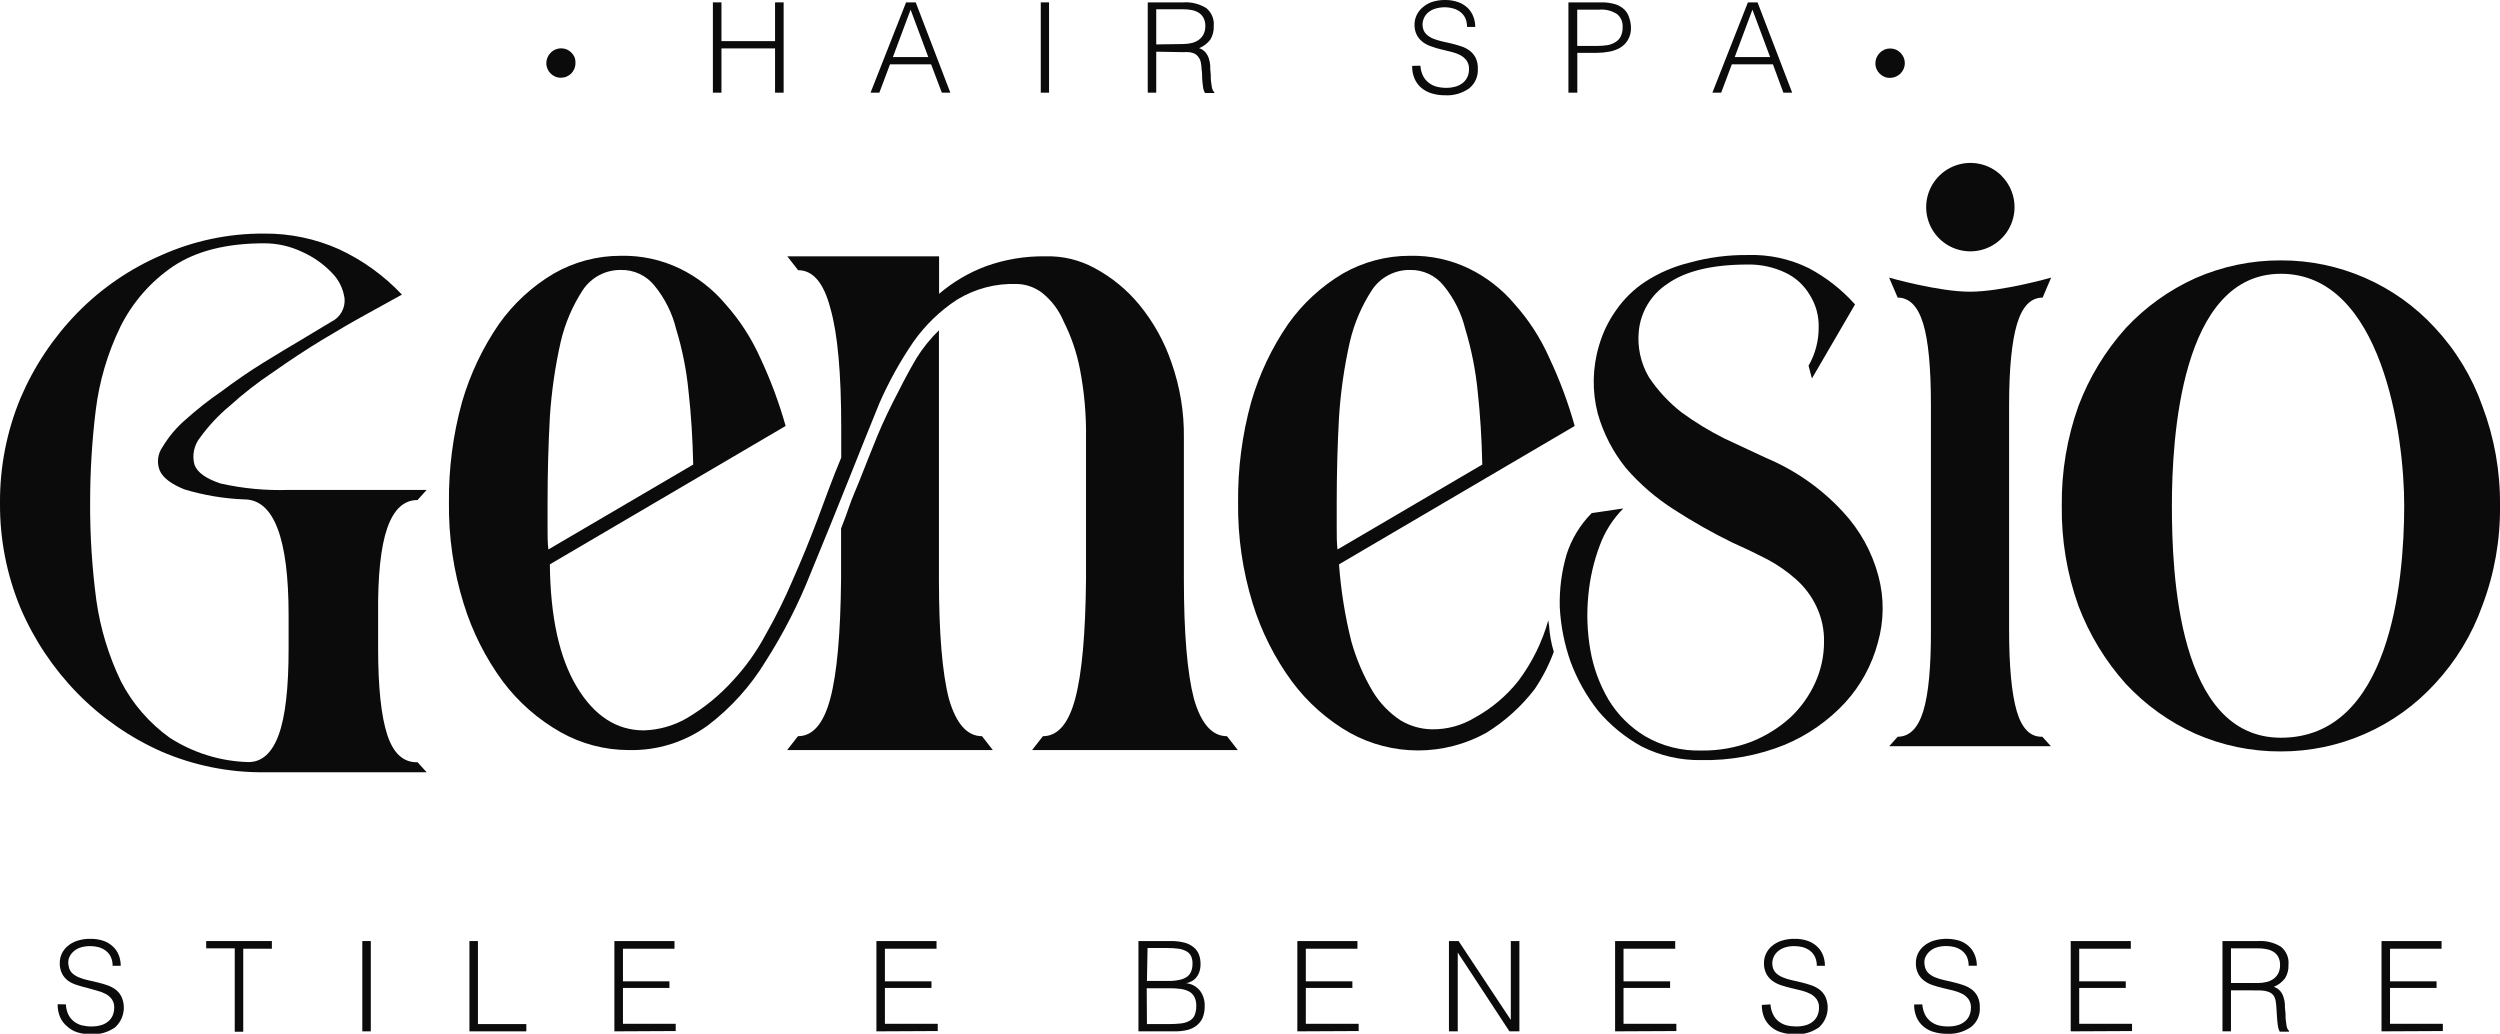 <svg width="341" height="141" viewBox="0 0 341 141" fill="none" xmlns="http://www.w3.org/2000/svg">
<g clip-path="url(#clip0_1013_12219)">
<path d="M272.996 23.953C272.151 23.122 271.081 22.559 269.918 22.333C268.755 22.107 267.551 22.228 266.457 22.682C265.362 23.135 264.425 23.9 263.762 24.882C263.1 25.864 262.74 27.02 262.729 28.204C262.721 29.199 262.959 30.18 263.421 31.061C263.884 31.941 264.557 32.693 265.381 33.25C266.205 33.807 267.154 34.151 268.144 34.252C269.133 34.353 270.132 34.208 271.051 33.829C271.971 33.45 272.782 32.849 273.413 32.081C274.044 31.312 274.475 30.399 274.668 29.423C274.861 28.448 274.809 27.439 274.517 26.488C274.225 25.537 273.703 24.674 272.996 23.974V23.953Z" fill="#0C0B0C"/>
<path d="M148.133 59.73C148.178 56.576 147.898 53.426 147.298 50.329C146.862 48.078 146.117 45.899 145.084 43.852C144.45 42.324 143.44 40.98 142.149 39.946C141.151 39.183 139.936 38.758 138.681 38.734C135.822 38.634 132.997 39.375 130.555 40.865C128.212 42.397 126.181 44.361 124.571 46.652C122.773 49.288 121.224 52.086 119.944 55.009C118.663 58.156 117.326 61.482 115.933 64.985C114.178 69.386 112.392 73.787 110.575 78.188C108.919 82.372 106.866 86.388 104.444 90.18C102.391 93.566 99.72 96.536 96.569 98.934C93.43 101.222 89.622 102.408 85.738 102.308C82.501 102.304 79.318 101.47 76.495 99.885C73.414 98.149 70.726 95.794 68.599 92.969C66.226 89.748 64.415 86.15 63.241 82.325C61.857 77.876 61.18 73.237 61.236 68.578C61.184 63.935 61.785 59.307 63.022 54.831C64.126 51.037 65.829 47.444 68.066 44.187C70.046 41.397 72.59 39.055 75.534 37.313C78.316 35.719 81.467 34.883 84.673 34.89C87.469 34.826 90.239 35.428 92.757 36.645C95.141 37.809 97.254 39.46 98.961 41.492C100.906 43.67 102.502 46.137 103.692 48.804C105.102 51.802 106.262 54.911 107.16 58.101L75.001 76.977C75.071 84.163 76.297 89.735 78.678 93.69C81.059 97.646 84.109 99.624 87.827 99.624C89.856 99.564 91.839 99.008 93.603 98.004C95.999 96.607 98.162 94.845 100.016 92.781C101.754 90.902 103.242 88.806 104.444 86.545C105.811 84.145 107.038 81.669 108.121 79.128C109.311 76.433 110.439 73.697 111.484 70.907C112.528 68.118 113.573 65.204 114.742 62.425V58.247C114.742 50.886 114.252 45.496 113.27 42.077C112.361 38.567 110.888 36.853 108.862 36.853L107.39 34.963H128.09V40.081C129.987 38.459 132.154 37.183 134.493 36.31C137.088 35.376 139.83 34.92 142.587 34.963C144.925 34.892 147.238 35.444 149.293 36.561C151.628 37.809 153.696 39.502 155.382 41.544C157.322 43.901 158.819 46.591 159.8 49.483C160.959 52.773 161.528 56.242 161.481 59.73V78.993C161.481 86.354 161.937 91.789 162.849 95.299C163.821 98.715 165.335 100.417 167.361 100.417L168.834 102.308H140.78L142.253 100.417C144.279 100.417 145.748 98.711 146.661 95.299C147.573 91.886 148.064 86.451 148.133 78.993V59.73ZM84.673 36.822C83.659 36.811 82.658 37.052 81.76 37.522C80.861 37.992 80.093 38.678 79.524 39.517C78.095 41.697 77.063 44.113 76.474 46.652C75.715 50.024 75.222 53.45 75.001 56.899C74.793 60.667 74.688 64.574 74.688 68.62V71.983C74.688 73.028 74.688 73.968 74.793 74.95L94.553 63.365C94.48 59.866 94.271 56.534 93.916 53.389C93.64 50.517 93.077 47.678 92.235 44.918C91.709 42.745 90.702 40.717 89.289 38.984C88.74 38.291 88.037 37.734 87.236 37.359C86.435 36.983 85.557 36.8 84.673 36.822ZM107.369 102.308L108.841 100.417C110.868 100.417 112.337 98.711 113.249 95.299C114.161 91.886 114.652 86.451 114.722 78.993V72.077C115.139 71.033 115.526 69.988 115.881 68.944C116.236 67.899 116.716 66.854 117.134 65.81C117.98 63.658 118.816 61.548 119.662 59.48C120.508 57.411 121.552 55.301 122.607 53.275C123.373 51.749 124.177 50.27 125.02 48.835C125.879 47.456 126.903 46.186 128.07 45.054V78.993C128.07 86.354 128.522 91.789 129.427 95.299C130.409 98.715 131.924 100.417 133.95 100.417L135.422 102.308H107.369Z" fill="#0C0B0C"/>
<path d="M182.642 76.977C182.898 80.522 183.46 84.037 184.323 87.485C184.996 89.897 185.986 92.208 187.269 94.359C188.226 95.924 189.517 97.258 191.049 98.266C192.339 99.036 193.809 99.454 195.311 99.477C197.376 99.51 199.407 98.955 201.17 97.879C203.478 96.617 205.507 94.901 207.134 92.834C208.978 90.366 210.352 87.579 211.186 84.613L211.301 85.417C211.379 86.6 211.593 87.771 211.938 88.906C211.277 90.71 210.397 92.425 209.317 94.014C207.498 96.378 205.265 98.392 202.726 99.958C199.878 101.533 196.676 102.36 193.42 102.36C190.165 102.36 186.963 101.533 184.114 99.958C181.033 98.196 178.349 95.817 176.229 92.969C173.863 89.744 172.052 86.146 170.871 82.325C169.495 77.874 168.822 73.236 168.876 68.578C168.824 63.935 169.426 59.307 170.662 54.831C171.766 51.037 173.469 47.444 175.707 44.187C177.685 41.4 180.225 39.058 183.164 37.313C185.949 35.719 189.104 34.883 192.313 34.89C195.109 34.826 197.879 35.428 200.397 36.645C202.779 37.812 204.892 39.462 206.601 41.492C208.546 43.668 210.139 46.135 211.322 48.804C212.736 51.8 213.896 54.91 214.79 58.101L182.642 76.977ZM192.313 36.822C191.299 36.809 190.297 37.049 189.398 37.52C188.5 37.99 187.732 38.676 187.164 39.517C185.735 41.697 184.703 44.113 184.114 46.652C183.355 50.024 182.863 53.45 182.642 56.899C182.433 60.667 182.328 64.574 182.328 68.62V71.983C182.328 73.028 182.328 73.968 182.433 74.95L202.183 63.365C202.11 59.866 201.901 56.534 201.557 53.389C201.275 50.517 200.712 47.68 199.875 44.918C199.349 42.745 198.342 40.717 196.93 38.984C196.381 38.291 195.678 37.734 194.876 37.359C194.075 36.983 193.198 36.8 192.313 36.822V36.822Z" fill="#0C0B0C"/>
<path d="M2.89954e-05 68.609C-0.033 63.708 0.915 58.849 2.789 54.319C4.635 49.986 7.269 46.032 10.559 42.661C13.824 39.331 17.705 36.667 21.985 34.817C26.393 32.842 31.172 31.834 36.002 31.86C39.543 31.827 43.049 32.561 46.279 34.012C49.493 35.51 52.392 37.605 54.823 40.186C53.723 40.785 52.184 41.634 50.206 42.735C48.295 43.779 46.206 44.991 43.94 46.359C41.673 47.728 39.459 49.211 37.224 50.778C35.149 52.158 33.18 53.691 31.333 55.364C29.816 56.626 28.462 58.071 27.302 59.668C26.887 60.184 26.6 60.791 26.466 61.439C26.331 62.087 26.353 62.758 26.529 63.397C26.915 64.441 28.096 65.287 30.08 65.946C33.135 66.636 36.266 66.931 39.396 66.823H58.196L56.953 68.202C55.094 68.202 53.719 69.473 52.828 72.015C51.937 74.557 51.519 78.512 51.575 83.881V88.384C51.575 93.746 51.992 97.698 52.828 100.24C53.663 102.782 55.039 104.025 56.953 103.969L58.196 105.337H36.002C31.183 105.376 26.409 104.408 21.985 102.496C17.711 100.593 13.834 97.9 10.559 94.557C7.272 91.192 4.637 87.247 2.789 82.92C0.911 78.385 -0.037 73.518 2.89954e-05 68.609V68.609ZM45.214 43.873C45.792 43.591 46.273 43.142 46.591 42.582C46.91 42.023 47.052 41.381 47 40.739C46.828 39.403 46.218 38.162 45.266 37.209C44.119 36.009 42.75 35.044 41.235 34.367C39.605 33.586 37.82 33.182 36.012 33.187C30.895 33.187 26.766 34.232 23.625 36.321C20.559 38.4 18.08 41.235 16.429 44.552C14.681 48.145 13.541 52.004 13.056 55.97C12.545 60.163 12.29 64.385 12.293 68.609C12.275 73.067 12.561 77.52 13.15 81.938C13.697 85.766 14.831 89.487 16.513 92.969C18.09 96.002 20.358 98.622 23.134 100.616C26.346 102.694 30.068 103.847 33.892 103.948C35.737 103.948 37.113 102.705 38.018 100.219C38.923 97.733 39.372 93.812 39.365 88.457V83.902C39.365 73.387 37.349 68.125 33.318 68.118C30.548 68.013 27.803 67.553 25.15 66.75C23.364 66.029 22.236 65.183 21.797 64.201C21.581 63.674 21.501 63.1 21.567 62.533C21.633 61.967 21.841 61.426 22.174 60.963C23.012 59.563 24.07 58.307 25.307 57.244C26.879 55.829 28.543 54.521 30.289 53.327C32.148 51.934 34.007 50.66 35.866 49.504C37.778 48.323 39.574 47.247 41.235 46.265C42.895 45.283 44.19 44.469 45.214 43.873Z" fill="#0C0B0C"/>
<path d="M238.415 36.081C233.541 36.081 229.868 36.968 227.396 38.744C226.311 39.459 225.401 40.409 224.732 41.522C224.064 42.636 223.653 43.886 223.532 45.179C223.316 47.361 223.799 49.556 224.91 51.447C226.119 53.263 227.611 54.875 229.328 56.22C231.18 57.579 233.144 58.777 235.198 59.803L240.901 62.467C244.865 64.129 248.427 66.622 251.345 69.779C253.678 72.267 255.354 75.297 256.223 78.596C257.017 81.581 256.985 84.726 256.129 87.694C255.323 90.71 253.808 93.489 251.711 95.8C249.403 98.303 246.581 100.277 243.439 101.587C239.821 103.048 235.944 103.758 232.044 103.677C229.24 103.725 226.467 103.094 223.96 101.838C221.689 100.597 219.667 98.947 217.996 96.97C216.395 94.946 215.123 92.683 214.226 90.264C213.38 87.868 212.884 85.364 212.753 82.826C212.687 80.405 212.997 77.987 213.672 75.66C214.351 73.523 215.529 71.579 217.108 69.988L221.422 69.351C219.997 70.784 218.9 72.509 218.205 74.407C217.385 76.591 216.862 78.874 216.649 81.197C216.401 83.68 216.492 86.186 216.92 88.645C217.33 91.043 218.172 93.348 219.406 95.445C220.636 97.475 222.338 99.177 224.367 100.407C226.701 101.772 229.372 102.453 232.075 102.371C234.396 102.406 236.703 102.002 238.874 101.18C240.833 100.403 242.637 99.281 244.201 97.869C245.639 96.517 246.796 94.894 247.606 93.095C248.391 91.362 248.797 89.482 248.797 87.579C248.835 85.897 248.477 84.23 247.752 82.712C247.09 81.313 246.152 80.062 244.995 79.034C243.779 77.95 242.436 77.017 240.995 76.256C239.459 75.462 237.861 74.699 236.211 73.968C233.527 72.648 230.922 71.173 228.409 69.549C225.935 67.987 223.704 66.069 221.787 63.856C220.015 61.659 218.704 59.125 217.933 56.408C217.144 53.355 217.206 50.143 218.111 47.122C218.604 45.413 219.381 43.8 220.409 42.348C221.487 40.782 222.859 39.44 224.451 38.4C226.285 37.215 228.304 36.347 230.425 35.83C233.026 35.106 235.716 34.755 238.415 34.785C241.276 34.692 244.116 35.302 246.687 36.561C249.079 37.823 251.226 39.504 253.027 41.523L247.146 51.624L246.687 49.88C247.603 48.293 248.079 46.489 248.066 44.657C248.111 43.101 247.693 41.566 246.864 40.248C246.092 38.929 244.943 37.87 243.564 37.209C241.958 36.439 240.195 36.052 238.415 36.081V36.081Z" fill="#0C0B0C"/>
<path d="M274.041 55.197V85.887C274.041 90.915 274.389 94.62 275.085 97.001C275.782 99.383 276.944 100.546 278.574 100.49L279.743 101.786H257.685L258.844 100.49C260.453 100.49 261.615 99.327 262.333 97.001C263.05 94.675 263.398 90.971 263.377 85.887V55.197C263.377 50.169 263.029 46.495 262.333 44.176C261.612 41.784 260.442 40.593 258.844 40.593L257.674 37.867C257.674 37.867 264.369 39.789 268.704 39.789C273.038 39.789 279.775 37.867 279.775 37.867L278.616 40.593C277.007 40.593 275.844 41.787 275.127 44.176C274.41 46.565 274.048 50.238 274.041 55.197Z" fill="#0C0B0C"/>
<path d="M311.118 102.496C307.104 102.517 303.129 101.695 299.452 100.083C295.858 98.46 292.624 96.138 289.937 93.251C287.162 90.144 284.982 86.554 283.503 82.659C281.931 78.26 281.16 73.615 281.227 68.944C281.175 64.318 281.946 59.72 283.503 55.364C284.977 51.467 287.158 47.875 289.937 44.772C292.624 41.885 295.858 39.563 299.452 37.94C303.129 36.325 307.103 35.499 311.118 35.516C315.068 35.506 318.977 36.318 322.595 37.903C326.213 39.487 329.462 41.809 332.133 44.719C334.99 47.788 337.187 51.411 338.587 55.364C340.23 59.7 341.049 64.306 341 68.944C341.06 73.612 340.241 78.251 338.587 82.617C337.18 86.564 334.984 90.182 332.133 93.251C329.463 96.172 326.213 98.503 322.591 100.095C318.969 101.687 315.054 102.504 311.098 102.496H311.118ZM311.118 37.344C297.447 37.344 296.246 59.824 296.246 68.985C296.246 78.147 297.05 100.626 311.118 100.626C325.95 100.626 327.934 79.536 327.934 68.985C327.955 59.438 324.926 37.344 311.118 37.344V37.344Z" fill="#0C0B0C"/>
<path d="M78.49 8.618C78.493 8.887 78.439 9.154 78.333 9.401C78.229 9.643 78.08 9.863 77.894 10.049C77.715 10.213 77.511 10.347 77.289 10.446C77.041 10.55 76.774 10.603 76.505 10.603C76.236 10.605 75.969 10.552 75.722 10.446C75.255 10.241 74.883 9.868 74.678 9.401C74.573 9.157 74.519 8.894 74.521 8.628C74.519 8.356 74.573 8.086 74.678 7.835C74.782 7.593 74.931 7.373 75.116 7.187C75.3 6.997 75.521 6.846 75.765 6.743C76.01 6.641 76.272 6.589 76.537 6.591C76.806 6.591 77.072 6.644 77.32 6.748C77.784 6.958 78.155 7.329 78.365 7.793C78.463 8.056 78.506 8.337 78.49 8.618V8.618Z" fill="#0C0B0C"/>
<path d="M97.238 12.64V0.324H98.407V5.61H105.718V0.324H106.888V12.64H105.718V6.602H98.407V12.64H97.238Z" fill="#0C0B0C"/>
<path d="M118.743 12.64L123.589 0.324H124.905L129.626 12.64H128.466L127.004 8.775H121.396L119.944 12.64H118.743ZM121.792 7.782H126.618L124.205 1.316L121.792 7.782Z" fill="#0C0B0C"/>
<path d="M141.961 12.64V0.324H143.089V12.64H141.961Z" fill="#0C0B0C"/>
<path d="M157.711 7.051V12.64H156.552V0.324H161.377C162.475 0.248 163.57 0.515 164.51 1.086C164.877 1.379 165.165 1.759 165.347 2.191C165.53 2.624 165.601 3.095 165.555 3.562C165.588 4.212 165.424 4.856 165.085 5.411C164.687 5.925 164.161 6.325 163.56 6.571C163.885 6.673 164.177 6.861 164.406 7.114C164.614 7.356 164.773 7.636 164.876 7.939C164.979 8.254 165.045 8.58 165.074 8.911C165.074 9.255 165.074 9.589 165.126 9.955C165.179 10.321 165.126 10.812 165.189 11.125C165.252 11.438 165.252 11.679 165.293 11.877C165.32 12.033 165.369 12.185 165.44 12.326C165.486 12.424 165.554 12.51 165.638 12.577V12.681H164.364C164.212 12.423 164.119 12.134 164.092 11.835C164.04 11.47 163.998 11.083 163.977 10.686C163.957 10.289 163.977 9.892 163.904 9.516C163.896 9.208 163.864 8.901 163.81 8.597C163.765 8.309 163.651 8.037 163.476 7.803C163.339 7.596 163.153 7.428 162.933 7.312C162.7 7.211 162.454 7.144 162.202 7.114C161.927 7.098 161.652 7.098 161.377 7.114L157.711 7.051ZM161.345 6.007C161.75 6.006 162.153 5.961 162.547 5.871C162.895 5.787 163.225 5.638 163.518 5.432C163.792 5.234 164.015 4.972 164.165 4.669C164.333 4.325 164.415 3.945 164.406 3.562C164.422 3.171 164.335 2.782 164.155 2.434C163.998 2.143 163.767 1.898 163.487 1.724C163.194 1.548 162.872 1.428 162.536 1.369C162.165 1.297 161.787 1.262 161.408 1.264H157.711V6.059L161.345 6.007Z" fill="#0C0B0C"/>
<path d="M193.744 8.963C193.771 9.449 193.895 9.925 194.11 10.362C194.297 10.725 194.56 11.042 194.883 11.292C195.193 11.533 195.548 11.71 195.927 11.814C196.357 11.925 196.799 11.981 197.243 11.982C197.725 11.99 198.204 11.919 198.663 11.773C199.022 11.657 199.353 11.469 199.635 11.219C199.878 10.99 200.07 10.712 200.199 10.404C200.315 10.093 200.375 9.764 200.376 9.433C200.391 9.019 200.278 8.61 200.052 8.263C199.824 7.964 199.536 7.715 199.206 7.532C198.825 7.335 198.422 7.184 198.005 7.082L196.616 6.748C196.174 6.644 195.738 6.515 195.311 6.362C194.881 6.229 194.475 6.028 194.11 5.766C193.759 5.509 193.47 5.177 193.264 4.795C193.029 4.333 192.918 3.818 192.94 3.301C192.948 2.882 193.044 2.469 193.222 2.089C193.405 1.689 193.672 1.332 194.005 1.045C194.387 0.706 194.83 0.444 195.311 0.272C195.881 0.088 196.477 -0.004 197.076 -8.07015e-06C197.698 -0.014 198.317 0.085 198.904 0.292C199.387 0.461 199.829 0.732 200.199 1.086C200.533 1.418 200.792 1.817 200.961 2.256C201.138 2.709 201.227 3.191 201.222 3.677H200.105C200.113 3.26 200.031 2.847 199.865 2.465C199.709 2.136 199.476 1.849 199.186 1.63C198.895 1.404 198.56 1.24 198.204 1.149C197.341 0.912 196.426 0.944 195.582 1.243C195.216 1.381 194.884 1.599 194.611 1.88C194.384 2.133 194.217 2.432 194.12 2.758C194.03 3.066 194.012 3.392 194.068 3.708C194.119 4.072 194.288 4.41 194.548 4.669C194.817 4.92 195.128 5.122 195.467 5.265C195.862 5.419 196.266 5.545 196.679 5.641L198.016 5.944C198.475 6.059 198.914 6.184 199.342 6.33C199.752 6.465 200.136 6.666 200.481 6.926C200.818 7.185 201.093 7.517 201.285 7.897C201.499 8.369 201.6 8.884 201.577 9.401C201.604 9.905 201.511 10.409 201.306 10.87C201.101 11.331 200.789 11.737 200.397 12.055C199.429 12.736 198.257 13.067 197.076 12.995C196.475 13 195.876 12.916 195.3 12.744C194.781 12.592 194.298 12.336 193.88 11.992C193.477 11.652 193.159 11.223 192.95 10.739C192.716 10.184 192.603 9.586 192.616 8.984L193.744 8.963Z" fill="#0C0B0C"/>
<path d="M213.933 12.64V0.324H218.435C219.093 0.311 219.748 0.402 220.377 0.595C220.841 0.747 221.263 1.004 221.61 1.348C221.907 1.659 222.122 2.04 222.236 2.455C222.377 2.876 222.454 3.316 222.466 3.761C222.489 4.357 222.34 4.948 222.038 5.463C221.783 5.894 221.424 6.253 220.994 6.508C220.526 6.779 220.012 6.963 219.479 7.051C218.921 7.155 218.355 7.207 217.787 7.208H215.145V12.64H213.933ZM217.766 6.268C218.259 6.268 218.751 6.233 219.239 6.163C219.644 6.096 220.032 5.946 220.377 5.724C220.68 5.539 220.923 5.271 221.077 4.951C221.26 4.552 221.346 4.116 221.328 3.677C221.35 3.345 221.292 3.012 221.159 2.707C221.027 2.402 220.823 2.133 220.565 1.922C219.85 1.458 219.002 1.245 218.153 1.316H215.134V6.268H217.766Z" fill="#0C0B0C"/>
<path d="M233.569 12.64L238.415 0.324H239.731L244.452 12.64H243.251L241.83 8.775H236.222L234.77 12.64H233.569ZM236.618 7.782H241.444L239.031 1.316L236.618 7.782Z" fill="#0C0B0C"/>
<path d="M259.815 8.618C259.817 8.884 259.764 9.147 259.659 9.391C259.555 9.633 259.406 9.852 259.22 10.039C259.031 10.218 258.812 10.363 258.573 10.467C258.325 10.571 258.058 10.624 257.789 10.624C257.52 10.626 257.253 10.573 257.006 10.467C256.539 10.262 256.167 9.889 255.962 9.422C255.857 9.178 255.803 8.915 255.805 8.649C255.803 8.377 255.856 8.107 255.962 7.855C256.066 7.614 256.214 7.394 256.4 7.208C256.584 7.017 256.805 6.867 257.049 6.764C257.293 6.662 257.556 6.61 257.821 6.612C258.09 6.612 258.356 6.665 258.604 6.769C259.068 6.978 259.439 7.35 259.648 7.814C259.758 8.068 259.815 8.341 259.815 8.618V8.618Z" fill="#0C0B0C"/>
<path d="M8.989 136.999C9.005 137.48 9.119 137.953 9.323 138.388C9.503 138.755 9.764 139.076 10.085 139.329C10.398 139.567 10.752 139.744 11.13 139.851C11.56 139.957 12.002 140.01 12.446 140.008C12.927 140.02 13.407 139.953 13.866 139.809C14.231 139.697 14.567 139.504 14.848 139.245C15.092 139.019 15.282 138.741 15.402 138.43C15.52 138.12 15.58 137.791 15.579 137.459C15.601 137.047 15.487 136.64 15.255 136.299C15.032 135.995 14.743 135.745 14.409 135.568C14.029 135.37 13.626 135.219 13.208 135.119L11.913 134.753C11.433 134.638 10.973 134.513 10.524 134.367C10.098 134.24 9.693 134.05 9.323 133.803C8.972 133.546 8.683 133.214 8.477 132.831C8.243 132.369 8.132 131.855 8.153 131.337C8.151 130.913 8.24 130.492 8.414 130.105C8.602 129.705 8.873 129.349 9.208 129.06C9.591 128.733 10.034 128.485 10.514 128.329C11.099 128.135 11.714 128.043 12.331 128.057C12.948 128.045 13.563 128.141 14.148 128.339C14.632 128.512 15.074 128.786 15.443 129.144C15.783 129.473 16.046 129.872 16.216 130.314C16.386 130.768 16.471 131.25 16.467 131.734H15.36C15.37 131.313 15.284 130.895 15.109 130.512C14.952 130.184 14.719 129.898 14.43 129.677C14.138 129.459 13.809 129.296 13.459 129.196C13.091 129.1 12.711 129.051 12.331 129.05C11.819 129.037 11.309 129.118 10.827 129.29C10.464 129.435 10.136 129.655 9.866 129.938C9.635 130.185 9.463 130.481 9.365 130.805C9.292 131.121 9.292 131.45 9.365 131.766C9.41 132.129 9.576 132.468 9.835 132.727C10.104 132.98 10.42 133.178 10.764 133.312C11.151 133.476 11.554 133.602 11.965 133.688L13.313 134.001C13.761 134.106 14.204 134.235 14.639 134.388C15.048 134.525 15.432 134.726 15.777 134.983C16.112 135.243 16.384 135.575 16.571 135.955C16.886 136.654 16.971 137.436 16.813 138.187C16.655 138.938 16.264 139.619 15.694 140.133C14.725 140.814 13.554 141.145 12.373 141.073C11.768 141.078 11.166 140.993 10.587 140.822C10.044 140.657 9.547 140.367 9.135 139.976C8.728 139.642 8.406 139.216 8.195 138.733C7.963 138.178 7.849 137.58 7.861 136.978L8.989 136.999Z" fill="#0C0B0C"/>
<path d="M28.123 128.36H37.084V129.405H33.178V140.728H32.019V129.353H28.123V128.36Z" fill="#0C0B0C"/>
<path d="M49.419 140.676V128.36H50.578V140.676H49.419Z" fill="#0C0B0C"/>
<path d="M64.031 140.676V128.36H65.19V139.684H71.791V140.676H64.031Z" fill="#0C0B0C"/>
<path d="M83.802 140.676V128.36H92.001V129.405H84.972V133.855H91.311V134.753H84.972V139.642H92.168V140.634L83.802 140.676Z" fill="#0C0B0C"/>
<path d="M119.543 140.676V128.36H127.742V129.405H120.702V133.855H127.053V134.753H120.702V139.642H127.909V140.634L119.543 140.676Z" fill="#0C0B0C"/>
<path d="M155.284 140.676V128.36H159.723C160.346 128.35 160.968 128.423 161.571 128.58C162.031 128.697 162.459 128.915 162.825 129.217C163.143 129.477 163.388 129.815 163.535 130.199C163.684 130.6 163.758 131.025 163.754 131.452C163.764 131.835 163.707 132.217 163.587 132.581C163.489 132.868 163.336 133.134 163.138 133.364C162.966 133.57 162.752 133.737 162.511 133.855C162.287 133.979 162.043 134.063 161.791 134.106V134.106C162.161 134.143 162.521 134.255 162.848 134.434C163.174 134.614 163.461 134.857 163.691 135.15C164.133 135.755 164.354 136.492 164.318 137.239C164.336 137.794 164.236 138.346 164.026 138.859C163.836 139.269 163.549 139.628 163.19 139.903C162.814 140.192 162.379 140.395 161.916 140.499C161.385 140.62 160.842 140.679 160.297 140.676H155.284ZM156.443 133.803H159.388C159.901 133.812 160.413 133.76 160.913 133.646C161.29 133.574 161.646 133.421 161.958 133.197C162.2 133.003 162.384 132.747 162.49 132.455C162.614 132.121 162.67 131.766 162.657 131.411C162.667 131.074 162.603 130.738 162.469 130.429C162.338 130.159 162.131 129.934 161.874 129.781C161.55 129.598 161.197 129.474 160.83 129.415C160.294 129.338 159.752 129.303 159.211 129.311H156.527L156.443 133.803ZM156.443 139.684H159.409C159.964 139.686 160.518 139.659 161.07 139.6C161.479 139.56 161.877 139.439 162.24 139.245C162.548 139.076 162.793 138.813 162.939 138.493C163.105 138.086 163.184 137.648 163.169 137.208C163.191 136.778 163.101 136.35 162.908 135.965C162.74 135.656 162.486 135.402 162.177 135.234C161.816 135.054 161.428 134.938 161.028 134.889C160.537 134.823 160.041 134.792 159.545 134.795H156.412L156.443 139.684Z" fill="#0C0B0C"/>
<path d="M176.956 140.676V128.36H185.155V129.405H178.115V133.855H184.465V134.753H178.115V139.642H185.322V140.634L176.956 140.676Z" fill="#0C0B0C"/>
<path d="M198.837 129.927V140.676H197.636V128.36H198.952L206.075 139.12V128.36H207.245V140.676H205.887L198.837 129.927Z" fill="#0C0B0C"/>
<path d="M220.3 140.676V128.36H228.499V129.405H221.449V133.855H227.799V134.753H221.449V139.642H228.656V140.634L220.3 140.676Z" fill="#0C0B0C"/>
<path d="M241.492 136.999C241.519 137.482 241.643 137.955 241.858 138.388C242.038 138.755 242.299 139.076 242.62 139.329C242.932 139.567 243.287 139.744 243.664 139.851C244.098 139.958 244.544 140.01 244.991 140.008C245.472 140.018 245.952 139.951 246.411 139.809C246.772 139.694 247.104 139.502 247.383 139.245C247.629 139.021 247.819 138.742 247.936 138.43C248.059 138.121 248.12 137.791 248.114 137.459C248.136 137.047 248.022 136.64 247.79 136.299C247.569 135.992 247.28 135.742 246.944 135.568C246.567 135.37 246.167 135.219 245.753 135.119L244.364 134.785C243.884 134.67 243.424 134.544 242.975 134.398C242.547 134.261 242.142 134.061 241.774 133.803C241.424 133.546 241.135 133.214 240.928 132.831C240.698 132.368 240.587 131.854 240.604 131.337C240.606 130.912 240.698 130.492 240.876 130.105C241.062 129.706 241.329 129.351 241.659 129.06C242.042 128.733 242.486 128.485 242.965 128.329C243.551 128.136 244.165 128.044 244.782 128.057C245.4 128.043 246.015 128.139 246.599 128.339C247.084 128.512 247.525 128.786 247.894 129.144C248.234 129.473 248.497 129.872 248.667 130.314C248.837 130.768 248.922 131.25 248.918 131.734H247.811C247.821 131.313 247.735 130.895 247.56 130.512C247.403 130.184 247.17 129.898 246.881 129.677C246.589 129.459 246.26 129.296 245.91 129.196C245.542 129.1 245.163 129.051 244.782 129.05C244.274 129.037 243.767 129.118 243.288 129.29C242.921 129.432 242.589 129.653 242.317 129.938C242.086 130.183 241.918 130.48 241.826 130.805C241.731 131.116 241.713 131.446 241.774 131.766C241.818 132.132 241.988 132.471 242.254 132.727C242.52 132.979 242.832 133.178 243.174 133.312C243.561 133.476 243.963 133.602 244.375 133.688L245.722 134.001C246.171 134.106 246.613 134.235 247.048 134.388C247.457 134.525 247.841 134.726 248.187 134.983C248.524 135.24 248.796 135.573 248.981 135.955C249.295 136.654 249.38 137.436 249.222 138.187C249.065 138.938 248.673 139.619 248.103 140.133C247.135 140.814 245.964 141.145 244.782 141.073C244.181 141.079 243.583 140.994 243.006 140.822C242.483 140.681 241.997 140.424 241.586 140.07C241.182 139.733 240.861 139.308 240.646 138.827C240.414 138.272 240.3 137.674 240.312 137.072L241.492 136.999Z" fill="#0C0B0C"/>
<path d="M262.203 136.999C262.235 137.482 262.359 137.953 262.569 138.389C262.753 138.756 263.017 139.077 263.342 139.329C263.654 139.567 264.008 139.744 264.386 139.851C264.817 139.958 265.259 140.011 265.702 140.008C266.183 140.02 266.663 139.953 267.123 139.809C267.486 139.692 267.82 139.5 268.104 139.245C268.349 139.019 268.538 138.741 268.658 138.43C268.776 138.12 268.836 137.791 268.835 137.459C268.858 137.047 268.744 136.64 268.512 136.299C268.289 135.995 267.999 135.745 267.666 135.568C267.285 135.371 266.881 135.221 266.465 135.119C266.015 135.004 265.556 134.889 265.075 134.785C264.595 134.68 264.146 134.544 263.697 134.398C263.268 134.264 262.863 134.063 262.496 133.803C262.145 133.546 261.856 133.214 261.65 132.831C261.416 132.369 261.305 131.855 261.326 131.338C261.324 130.913 261.413 130.492 261.587 130.105C261.775 129.705 262.046 129.349 262.381 129.06C262.764 128.733 263.207 128.485 263.686 128.329C264.87 127.96 266.138 127.96 267.321 128.329C267.805 128.501 268.247 128.776 268.616 129.133C268.952 129.463 269.212 129.863 269.379 130.303C269.556 130.756 269.645 131.238 269.64 131.724H268.522C268.53 131.304 268.449 130.887 268.282 130.502C268.121 130.176 267.889 129.89 267.603 129.666C267.311 129.449 266.982 129.286 266.632 129.186C266.263 129.089 265.884 129.04 265.504 129.039C264.992 129.027 264.482 129.108 264 129.28C263.635 129.421 263.307 129.643 263.039 129.927C262.808 130.174 262.636 130.471 262.538 130.794C262.465 131.111 262.465 131.439 262.538 131.755C262.591 132.119 262.759 132.455 263.018 132.716C263.285 132.967 263.597 133.165 263.937 133.301C264.328 133.465 264.734 133.591 265.149 133.677L266.496 133.991C266.945 134.095 267.394 134.231 267.822 134.377C268.23 134.516 268.614 134.717 268.961 134.973C269.295 135.232 269.567 135.564 269.755 135.944C269.967 136.405 270.067 136.91 270.047 137.417C270.079 137.922 269.988 138.427 269.783 138.889C269.577 139.351 269.263 139.756 268.867 140.07C267.901 140.749 266.734 141.08 265.556 141.01C264.951 141.016 264.35 140.931 263.77 140.76C263.247 140.616 262.762 140.359 262.349 140.008C261.949 139.669 261.631 139.244 261.42 138.765C261.188 138.209 261.074 137.611 261.086 137.01L262.203 136.999Z" fill="#0C0B0C"/>
<path d="M282.445 140.676V128.36H290.643V129.405H283.604V133.855H289.954V134.753H283.604V139.642H290.811V140.634L282.445 140.676Z" fill="#0C0B0C"/>
<path d="M304.305 135.077V140.676H303.145V128.36H307.971C309.069 128.285 310.163 128.551 311.104 129.123C311.471 129.413 311.759 129.791 311.941 130.222C312.124 130.653 312.195 131.123 312.148 131.588C312.184 132.238 312.02 132.883 311.678 133.437C311.283 133.96 310.752 134.364 310.143 134.607C310.473 134.706 310.77 134.894 311 135.15C311.21 135.389 311.367 135.671 311.459 135.976C311.569 136.289 311.636 136.616 311.658 136.947C311.658 137.292 311.658 137.616 311.72 137.992C311.783 138.368 311.72 138.848 311.783 139.162C311.846 139.475 311.846 139.715 311.887 139.914C311.917 140.068 311.963 140.218 312.023 140.363C312.079 140.457 312.15 140.541 312.232 140.614V140.718H310.958C310.814 140.453 310.725 140.162 310.697 139.861C310.644 139.496 310.603 139.12 310.582 138.723C310.561 138.326 310.53 137.929 310.509 137.553C310.495 137.245 310.463 136.938 310.415 136.634C310.378 136.337 310.278 136.052 310.122 135.798C309.976 135.607 309.786 135.453 309.569 135.349C309.337 135.244 309.09 135.173 308.838 135.14C308.564 135.107 308.288 135.089 308.012 135.088L304.305 135.077ZM307.929 134.085C308.337 134.09 308.744 134.045 309.14 133.949C309.487 133.873 309.814 133.727 310.101 133.521C310.377 133.321 310.602 133.06 310.759 132.758C310.926 132.41 311.009 132.027 311 131.64C311.013 131.249 310.927 130.861 310.749 130.512C310.591 130.224 310.361 129.983 310.08 129.812C309.785 129.635 309.459 129.515 309.12 129.457C308.752 129.385 308.377 129.35 308.002 129.353H304.305V134.085H307.929Z" fill="#0C0B0C"/>
<path d="M324.838 140.676V128.36H333.027V129.405H325.998V133.855H332.348V134.753H325.998V139.642H333.204V140.634L324.838 140.676Z" fill="#0C0B0C"/>
</g>
<defs>
<clipPath id="clip0_1013_12219">
<rect width="341" height="141" fill="white"/>
</clipPath>
</defs>
</svg>
